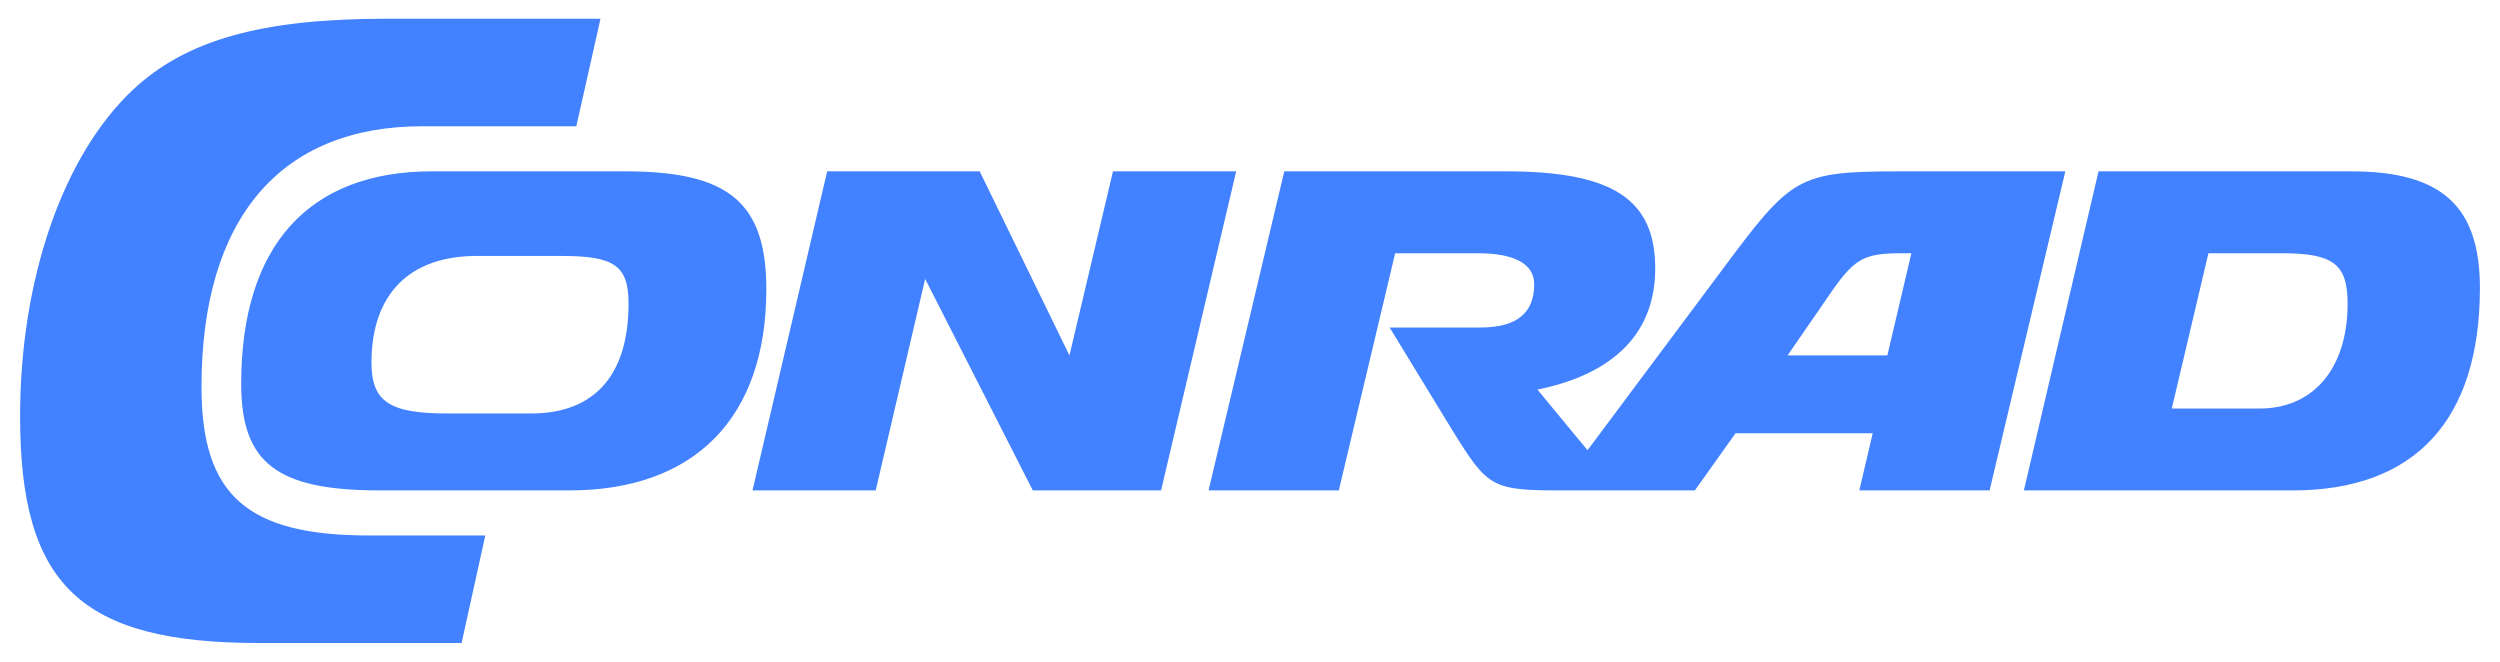 <?xml version="1.0" encoding="UTF-8"?> <svg xmlns="http://www.w3.org/2000/svg" width="136" height="36" viewBox="0 0 136 36" fill="none"><path d="M32.667 1.019L31.352 6.868H22.979C15.23 6.868 10.962 11.905 10.962 21.05C10.962 26.941 13.436 29.131 20.088 29.131H26.4L25.11 34.981H14.129C4.39 34.981 1.093 31.853 1.093 22.652C1.093 15.188 3.426 8.458 7.23 4.884C10.121 2.176 14.229 1.019 20.976 1.019H32.667ZM34.041 9.321C39.658 9.321 41.688 11.035 41.688 15.736C41.688 22.712 37.802 26.678 30.981 26.678H20.668C15.052 26.678 13.121 25.185 13.121 20.875C13.121 13.383 16.782 9.32 23.502 9.32L34.041 9.321ZM53.295 9.321L58.178 19.334L60.546 9.321H67.248L63.162 26.679H56.185L50.329 15.173L47.638 26.679H40.936L44.998 9.321H53.295ZM81.928 9.321C87.732 9.321 90.044 10.838 90.044 14.609C90.044 18.085 87.833 20.338 83.636 21.195L86.362 24.492L93.683 14.683C97.459 9.602 97.787 9.333 103.28 9.321L112.354 9.321L108.234 26.679H101.147L101.875 23.571H94.412L92.199 26.679H85.12C81.149 26.679 80.973 26.582 78.988 23.374L75.595 17.816H80.546C82.505 17.816 83.46 17.034 83.46 15.466C83.46 14.364 82.405 13.777 80.394 13.777H75.897L72.831 26.679H65.745L69.865 9.321H81.928ZM127.91 9.321C132.816 9.321 134.907 11.206 134.907 15.662C134.907 22.86 131.372 26.679 124.721 26.679H110.099L114.16 9.321H127.91ZM25.934 13.923C22.298 13.923 20.209 15.98 20.209 19.726C20.209 21.856 21.196 22.493 24.329 22.493L28.9 22.493C32.336 22.493 34.192 20.411 34.192 16.519C34.192 14.462 33.44 13.923 30.556 13.923L25.934 13.923ZM124.122 13.777H120.138L118.145 22.224H122.928C125.866 22.224 127.709 20.02 127.709 16.519C127.709 14.364 126.937 13.777 124.122 13.777ZM103.979 13.777H103.502C101.315 13.777 100.862 14.046 99.354 16.275L97.244 19.334H102.672L103.979 13.777Z" fill="#4281FF"></path></svg> 